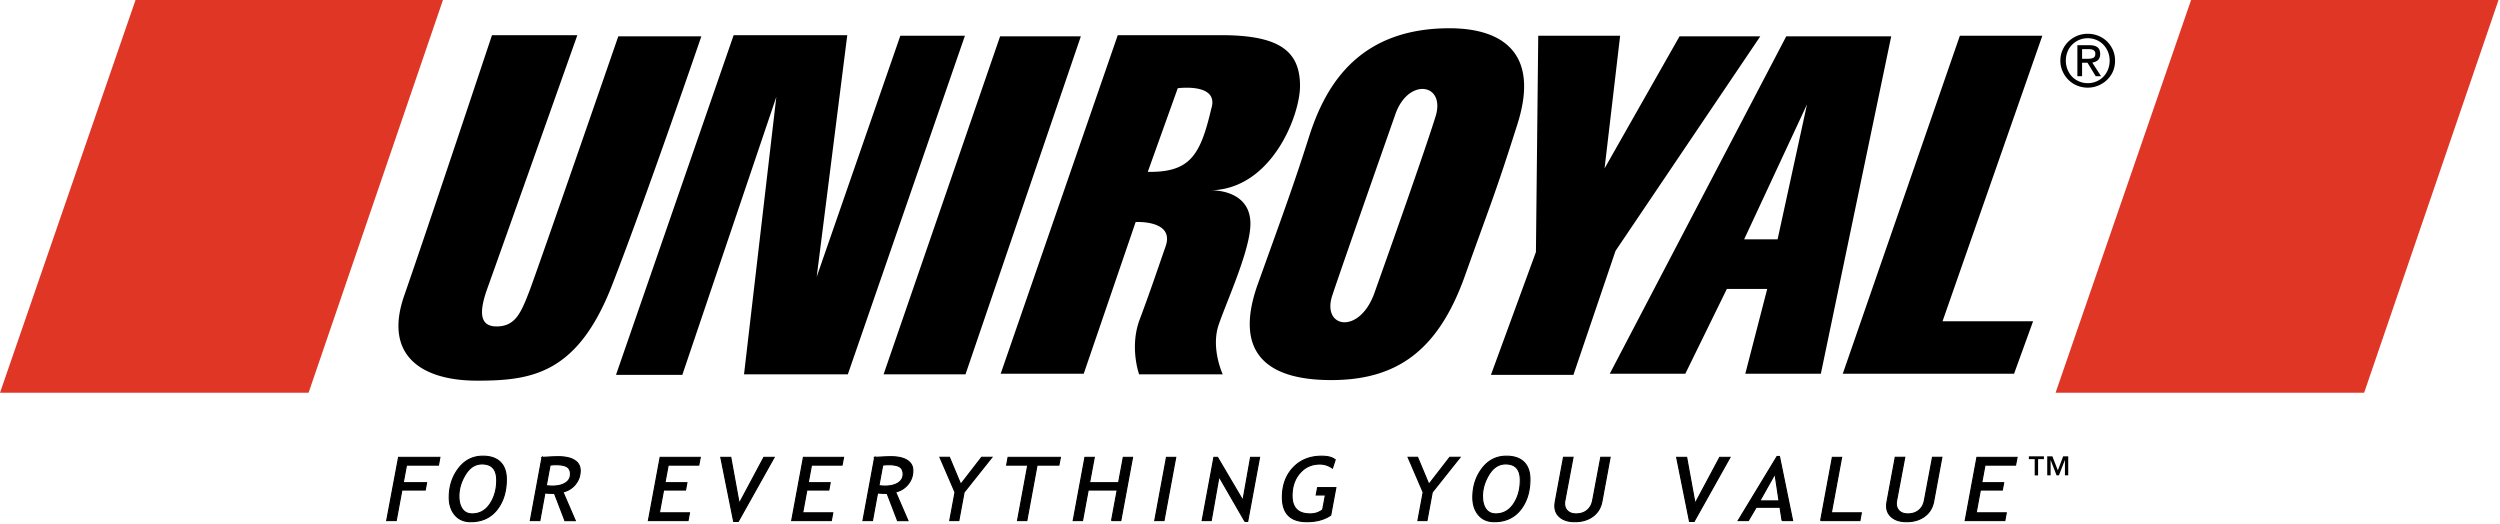 <svg width="558" height="117" fill="none" xmlns="http://www.w3.org/2000/svg"><path d="M98.867 0H30.252L0 87.665h68.872L98.867 0ZM557.67 0h-68.617l-30.25 87.665h68.872L557.67 0Z" fill="#E03626"/><path d="M156.54 8.11h-18.537s-18.151 52.523-19.954 57.157c-1.802 4.635-3.089 7.594-7.209 7.594-3.347 0-4.249-2.442-2.06-8.494 2.189-6.051 20.083-56.516 20.083-56.516H109.81s-14.415 43.3-19.567 58.059c-4.763 13.646 4.12 19.054 16.22 19.054 12.1 0 22.399-1.417 30.123-21.242S156.54 8.11 156.54 8.11Zm58.831-.129h-14.418L182.286 61.79l6.823-53.939h-25.36l-26.261 75.825h14.804l20.984-62.049-7.21 61.92h23.172l26.133-75.566Zm25.876.128h-18.023l-26.005 75.438h18.282l25.746-75.438Zm37.846 41.839c0 5.793-5.277 17.25-7.081 22.527-1.802 5.277.902 11.072.902 11.072h-18.666s-2.189-6.052.128-12.229 3.733-10.429 5.793-16.35c2.06-5.921-6.694-5.407-6.694-5.407l-11.586 33.857h-18.537l26.133-75.566h23.043c12.746 0 17.638 3.347 17.638 11.329 0 6.566-6.31 23.043-19.955 23.3.002 0 8.882-.386 8.882 7.467Zm-16.219-30.253-6.694 18.667c9.397.129 11.714-3.605 14.16-14.032 1.933-5.923-7.466-4.635-7.466-4.635Zm75.825 7.981c-5.021 15.834-5.793 17.25-11.716 33.856-5.922 16.606-15.062 23.302-29.866 23.302s-21.756-6.438-16.349-21.499c5.407-15.062 7.981-22.013 11.329-32.569 3.347-10.556 10.298-24.459 31.41-24.459 11.845-.001 20.211 5.535 15.192 21.369Zm-27.293-2.06s-11.586 32.957-14.031 40.293c-2.447 7.338 6.049 8.881 9.396-.516C310.12 55.996 318.1 33.467 320.417 26c2.318-7.465-6.178-8.753-9.011-.384Zm81.49-17.507h-18.023l-16.735 29.479 3.474-29.609h-18.278l-.516 48.276-10.041 27.42h18.409l9.398-27.678 32.312-47.888Zm13.516 75.309h-16.861l4.89-18.925h-9.009l-9.271 18.925h-16.863l39.393-75.309h23.428l-15.707 75.309Zm-3.089-60.119-14.032 30.124h7.467l6.565-30.124Zm52.525-15.32H437.44l-26.133 75.439h38.233l4.248-11.716h-20.212l22.272-63.723Zm7.809 11.14a5.79 5.79 0 0 1-1.957-1.273 6.11 6.11 0 0 1-1.336-1.955 5.684 5.684 0 0 1-.491-2.354c0-.848.164-1.638.491-2.369a5.835 5.835 0 0 1 1.352-1.94 6.41 6.41 0 0 1 1.958-1.256 6.201 6.201 0 0 1 2.32-.428c.836 0 1.622.148 2.354.445a6.18 6.18 0 0 1 1.938 1.255 6.31 6.31 0 0 1 1.32 1.924c.317.742.477 1.533.477 2.369 0 1.155-.276 2.184-.826 3.085a6.06 6.06 0 0 1-2.241 2.146 6.082 6.082 0 0 1-3.022.796c-.838 0-1.618-.15-2.337-.445Zm-1.909-3.022a4.59 4.59 0 0 0 1.781 1.813 4.836 4.836 0 0 0 2.464.652c.891 0 1.712-.217 2.464-.652a4.695 4.695 0 0 0 1.781-1.828 5.202 5.202 0 0 0 .637-2.545c0-.667-.123-1.319-.365-1.956a5.254 5.254 0 0 0-1.034-1.605 4.55 4.55 0 0 0-1.574-1.066 4.895 4.895 0 0 0-1.909-.381c-.658 0-1.287.122-1.891.366a4.914 4.914 0 0 0-1.591 1.065 4.69 4.69 0 0 0-1.05 1.606 5.63 5.63 0 0 0-.271.938 5.576 5.576 0 0 0-.095 1.034c.001.921.218 1.775.653 2.559Zm2.973.907h-1.05v-6.917h2.672c.806 0 1.409.153 1.812.462.404.317.604.816.604 1.494 0 .583-.159 1.034-.477 1.351-.33.297-.757.487-1.287.573l1.955 3.037h-1.191l-1.83-3.005h-1.208v3.005Zm1.272-3.88c.509 0 .924-.074 1.241-.223.297-.138.445-.445.445-.922 0-.678-.51-1.017-1.527-1.017h-1.431v2.162h1.272Z" fill="#000"/><path d="m90.732 103.811-.729 3.925h5.212l-.303 1.639H89.7l-1.265 6.824H86.31l2.652-14.123h9.22l-.313 1.735h-7.137Zm9.541 7.2c0-2.479.695-4.631 2.084-6.453 1.391-1.822 3.194-2.732 5.416-2.732 1.707 0 3.006.444 3.901 1.33.894.889 1.341 2.162 1.341 3.828 0 2.743-.704 5.004-2.11 6.786-1.407 1.778-3.354 2.669-5.844 2.669-1.492 0-2.663-.502-3.512-1.507-.851-1.006-1.276-2.314-1.276-3.921Zm2.156-.27c0 1.222.255 2.187.764 2.897.509.708 1.24 1.063 2.191 1.063 1.68 0 3.014-.741 4.002-2.227.989-1.484 1.483-3.25 1.483-5.292 0-2.423-1.093-3.633-3.279-3.633-1.511 0-2.75.786-3.714 2.356-.965 1.576-1.447 3.187-1.447 4.836Zm23.658 5.458-2.328-6.062c-.519 0-1.232-.033-2.135-.097l-1.133 6.158h-2.125l2.611-14.121a54.58 54.58 0 0 0 1.634-.078 39.413 39.413 0 0 1 1.999-.065c1.566 0 2.772.267 3.62.802.846.531 1.269 1.297 1.269 2.293 0 1.176-.366 2.205-1.098 3.088a4.806 4.806 0 0 1-2.758 1.685l2.763 6.399h-2.319v-.002Zm-3.309-12.388-.851 4.591c.499.062.969.094 1.407.094 1.2 0 2.167-.237 2.899-.713.732-.475 1.098-1.127 1.098-1.955 0-.766-.256-1.309-.769-1.631-.513-.319-1.369-.48-2.57-.48-.257 0-.661.03-1.214.094Zm26.366 0-.729 3.925h4.899l-.303 1.639h-4.899l-.941 5.089h6.721l-.324 1.735h-8.846l2.622-14.123h8.956l-.334 1.735h-6.822Zm15.632 12.579h-1.022l-2.875-14.312h2.226l1.883 10.304 5.505-10.304h2.297l-8.014 14.312Zm16.351-12.579-.729 3.925h4.898l-.303 1.639h-4.898l-.942 5.089h6.721l-.324 1.735h-8.846l2.622-14.123h8.956l-.334 1.735h-6.821Zm19.204 12.388-2.327-6.062c-.52 0-1.232-.033-2.135-.097l-1.133 6.158h-2.125l2.611-14.121a54.58 54.58 0 0 0 1.634-.078 39.413 39.413 0 0 1 1.999-.065c1.566 0 2.772.267 3.619.802.846.531 1.27 1.297 1.27 2.293 0 1.176-.366 2.205-1.098 3.088a4.805 4.805 0 0 1-2.759 1.685l2.764 6.399h-2.32v-.002Zm-3.309-12.388-.851 4.591c.499.062.969.094 1.407.094 1.2 0 2.167-.237 2.899-.713.731-.475 1.098-1.127 1.098-1.955 0-.766-.256-1.309-.769-1.631-.513-.319-1.369-.48-2.57-.48-.257 0-.661.03-1.214.094Zm18.159 6.063-1.173 6.324h-2.025l1.175-6.324-3.36-7.799h2.115l2.521 6.025 4.666-6.025h2.286l-6.205 7.799Zm16.291-6.063-2.287 12.388h-2.075l2.288-12.388h-4.716l.324-1.735h11.669l-.324 1.735h-4.879Zm16.625 12.388 1.266-6.824h-6.478l-1.264 6.824h-2.085l2.622-14.121h2.084l-1.052 5.66h6.477l1.053-5.66h2.065l-2.622 14.121h-2.066Zm9.64 0 2.621-14.121h2.065l-2.621 14.121h-2.065Zm20.135.191-5.789-10.021-1.74 9.83h-2.024l2.622-14.121h.809l5.667 9.621 1.711-9.621h2.004l-2.651 14.312h-.609Zm20.137-13.743-.608 1.841c-.864-.609-1.801-.916-2.813-.916-1.814 0-3.302.67-4.461 2.006-1.162 1.336-1.742 3.02-1.742 5.052 0 2.717 1.347 4.075 4.039 4.075 1.08 0 2.011-.308 2.793-.926l.617-3.307h-2.055l.305-1.638h4.078l-1.144 6.147c-1.397.973-3.175 1.456-5.334 1.456-3.638 0-5.455-1.812-5.455-5.435 0-2.708.806-4.911 2.419-6.615 1.611-1.702 3.72-2.554 6.325-2.554 1.456.003 2.469.274 3.036.814Zm21.663 7.227-1.172 6.324h-2.025l1.175-6.324-3.36-7.799h2.115l2.521 6.025 4.666-6.025h2.285l-6.205 7.799Zm9.065 1.137c0-2.479.694-4.631 2.085-6.453 1.389-1.822 3.193-2.732 5.414-2.732 1.707 0 3.007.444 3.902 1.33.893.889 1.341 2.162 1.341 3.828 0 2.743-.704 5.004-2.111 6.786-1.407 1.778-3.354 2.669-5.844 2.669-1.492 0-2.661-.502-3.513-1.507-.849-1.006-1.274-2.314-1.274-3.921Zm2.155-.27c0 1.222.256 2.187.765 2.897.509.708 1.241 1.063 2.19 1.063 1.681 0 3.014-.741 4.004-2.227.988-1.484 1.48-3.25 1.48-5.292 0-2.423-1.092-3.633-3.277-3.633-1.512 0-2.75.786-3.715 2.356-.962 1.576-1.447 3.187-1.447 4.836Zm18.083-8.666h2.124l-1.822 9.67a3.2 3.2 0 0 0-.061.606c0 .728.231 1.3.692 1.72.464.422 1.093.633 1.888.633.985 0 1.801-.268 2.449-.803.647-.531 1.061-1.267 1.236-2.205l1.812-9.621h2.084l-1.821 9.824c-.263 1.424-.938 2.541-2.019 3.338-1.085.801-2.432 1.2-4.046 1.2-1.368 0-2.452-.317-3.248-.954-.795-.635-1.194-1.475-1.194-2.516 0-.341.033-.701.103-1.08l1.823-9.812Zm29.15 14.315h-1.023l-2.874-14.312h2.228l1.883 10.304 5.506-10.304h2.295l-8.015 14.312Zm19.638-.191-.467-2.979h-5.312l-1.753 2.979h-2.268l8.675-14.313h.538l2.935 14.313h-2.348Zm-1.589-10.43-3.391 6.033h4.301l-.91-6.033Zm10.189 10.43 2.623-14.121h2.065l-2.299 12.387h6.699l-.321 1.734h-8.767Zm16.655-14.124h2.124l-1.822 9.67a3.205 3.205 0 0 0-.062.606c0 .728.232 1.3.692 1.72.463.422 1.093.633 1.889.633.984 0 1.802-.268 2.448-.803.647-.531 1.06-1.267 1.236-2.205l1.812-9.621h2.085l-1.821 9.824c-.265 1.424-.938 2.541-2.02 3.338-1.085.801-2.431 1.2-4.045 1.2-1.369 0-2.451-.317-3.247-.954-.796-.635-1.194-1.475-1.194-2.516 0-.341.032-.701.102-1.08l1.823-9.812Zm20.033 1.736-.728 3.925h4.897l-.305 1.639h-4.896l-.942 5.089h6.72l-.322 1.735h-8.847l2.62-14.123h8.958l-.335 1.735h-6.82Z" fill="#000" stroke="#000" stroke-width=".25"/><path d="M456.203 102.481h-1.302v3.621h-.757v-3.621h-1.305v-.625h3.364v.625Zm3.109 2.503 1.18-3.128h1.139v4.245h-.738v-3.447l-1.344 3.447h-.522l-1.333-3.447v3.447h-.75v-4.245h1.148l1.22 3.128Z" fill="#000"/></svg>